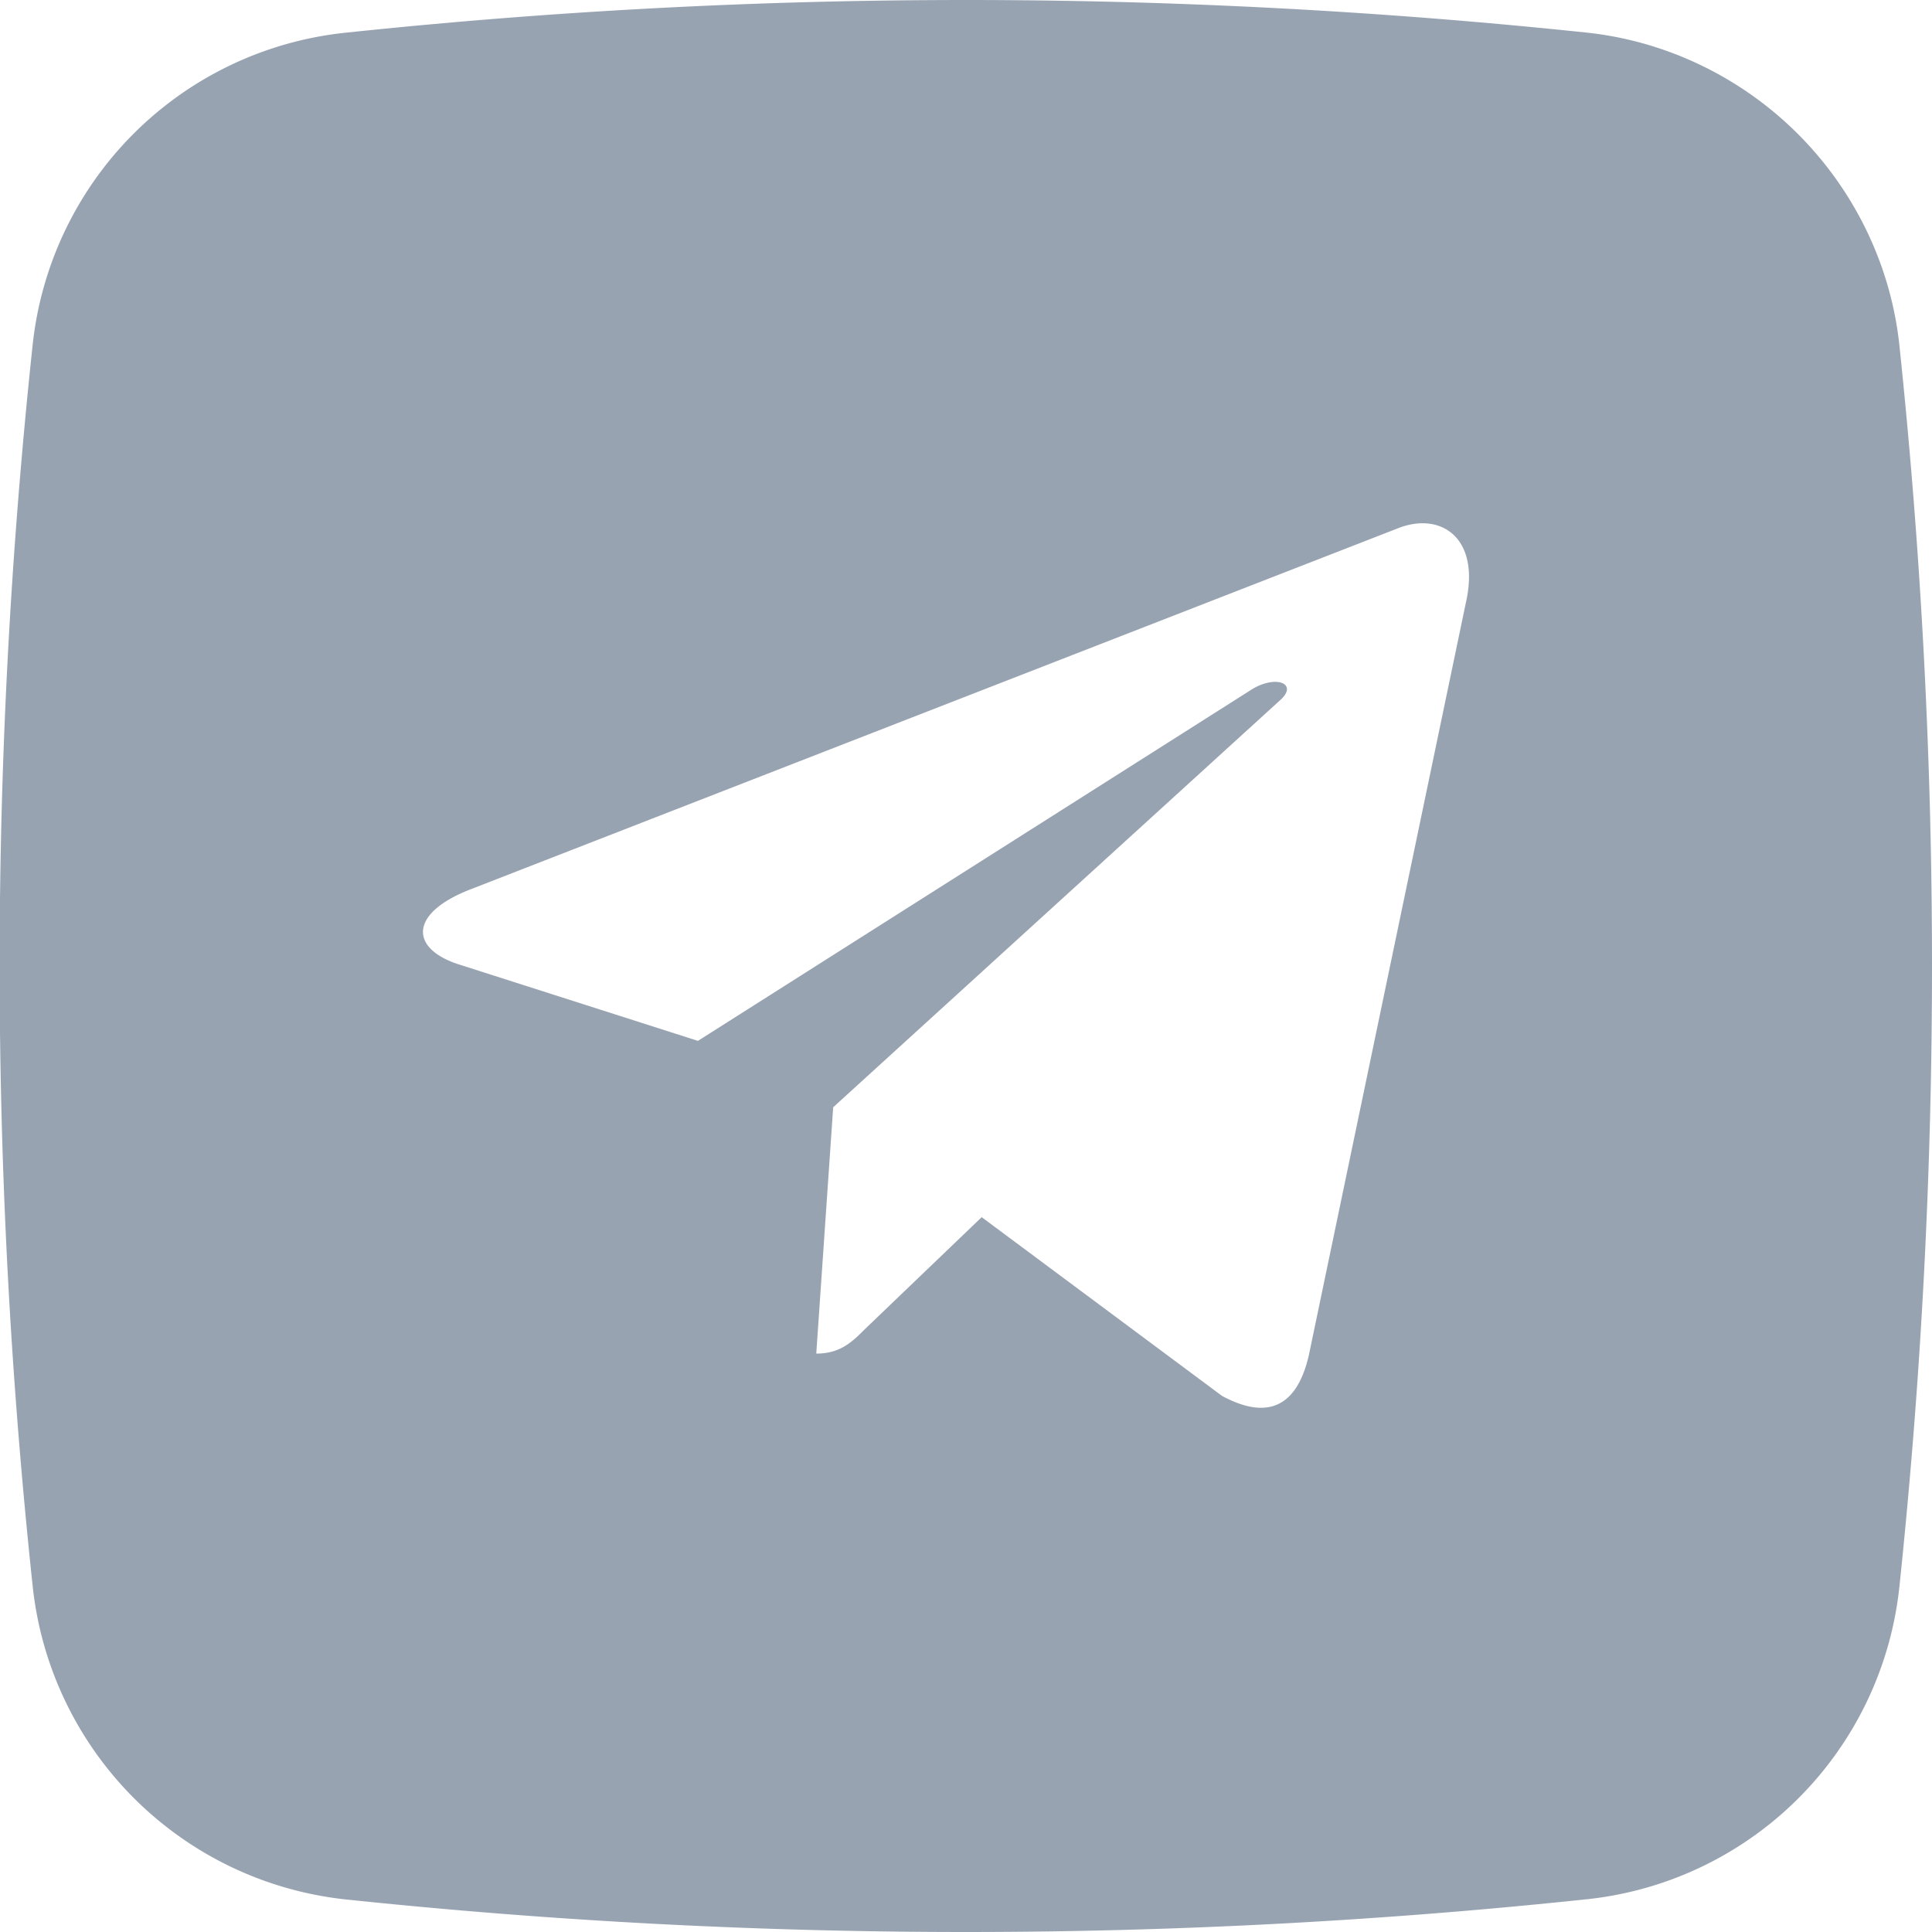 <svg width="16" height="16" fill="none" xmlns="http://www.w3.org/2000/svg"><g clip-path="url(#a)"><path fill-rule="evenodd" clip-rule="evenodd" d="M14.89 1.11c.47.47.77 1.09.84 1.75.36 3.42.36 6.86 0 10.28a2.91 2.91 0 0 1-2.6 2.59c-3.41.36-6.85.36-10.27 0a2.92 2.92 0 0 1-2.59-2.6 48.42 48.42 0 0 1 0-10.27A2.91 2.91 0 0 1 2.87.27c3.41-.36 6.85-.36 10.27 0 .66.07 1.28.37 1.75.84Zm-3.3 3.26L3.91 7.36c-.53.2-.52.5-.1.63l1.97.63 4.57-2.9c.21-.14.41-.06.25.08L6.9 9.17l-.14 2.04c.2 0 .3-.1.4-.2l.97-.93 1.99 1.48c.37.2.62.1.72-.34l1.3-6.23c.12-.53-.2-.75-.55-.62Z" fill="#98A3B2"/></g><defs><clipPath id="a"><path fill="#fff" d="M0 0h16v16H0z"/></clipPath></defs></svg>